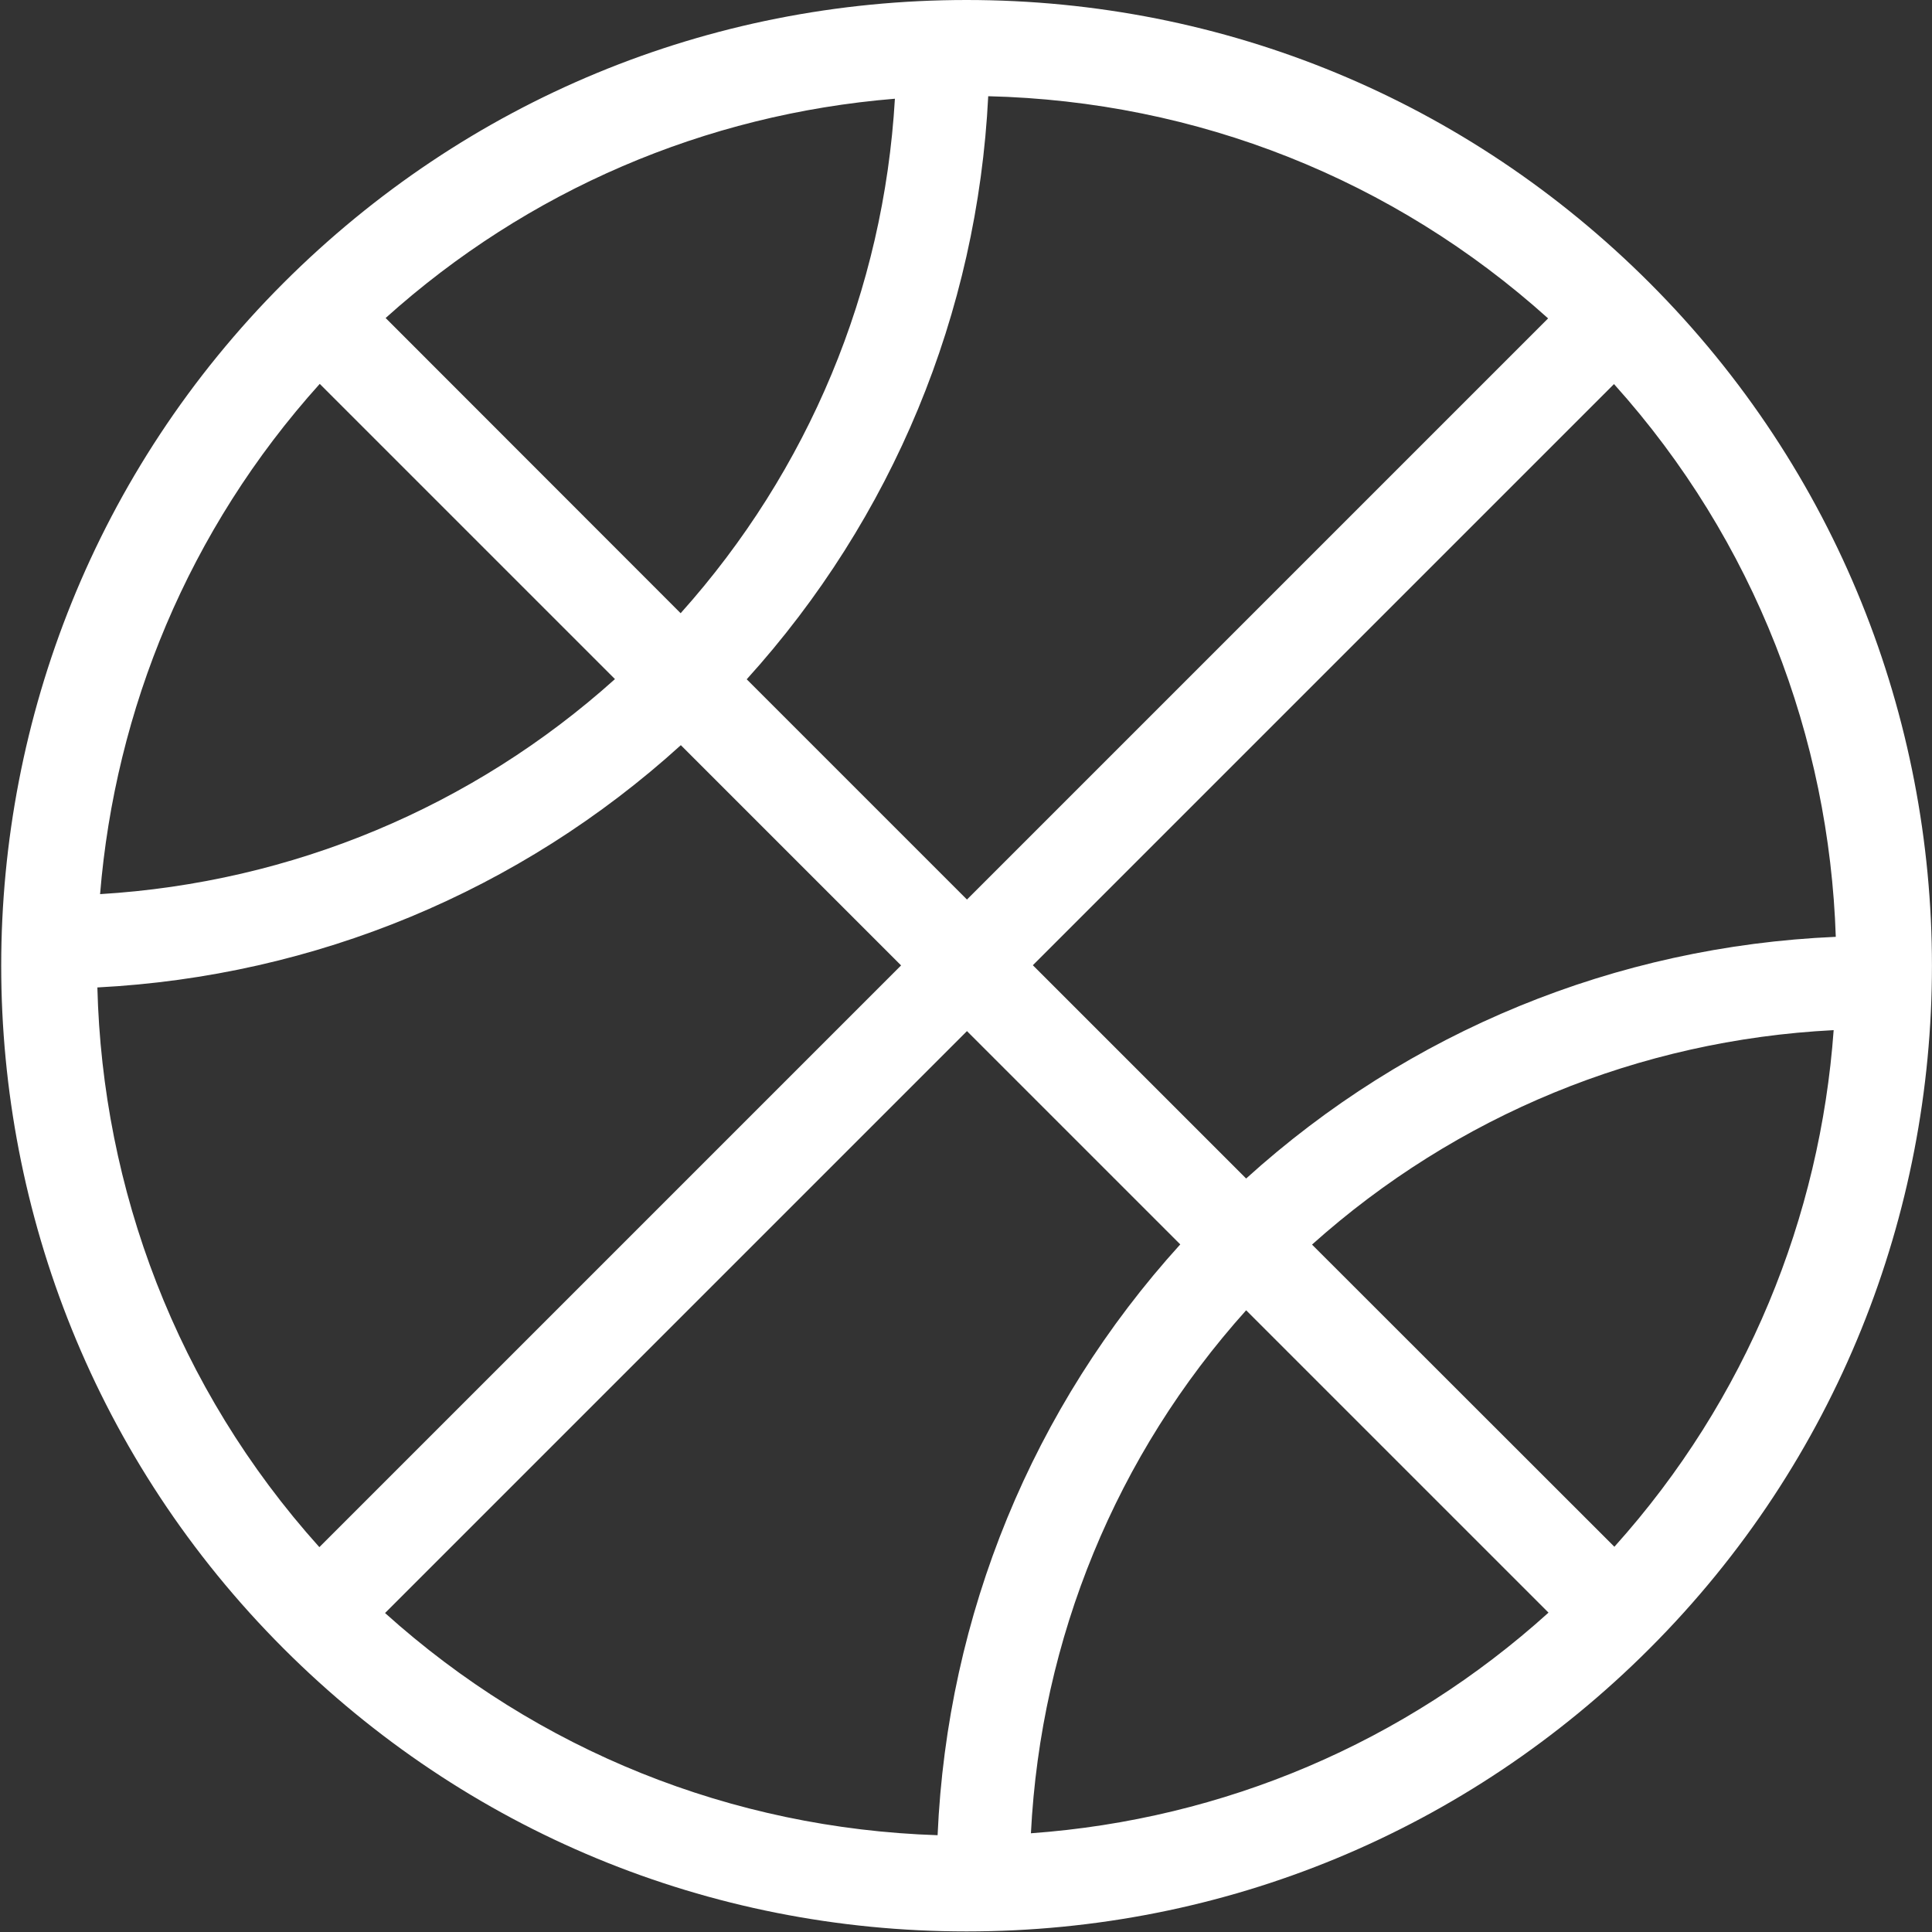 <?xml version="1.0" encoding="utf-8"?>
<!-- Generator: Adobe Illustrator 26.5.0, SVG Export Plug-In . SVG Version: 6.00 Build 0)  -->
<svg version="1.1" id="Calque_1" xmlns="http://www.w3.org/2000/svg" xmlns:xlink="http://www.w3.org/1999/xlink" x="0px" y="0px"
	 viewBox="0 0 1000 1000" style="enable-background:new 0 0 1000 1000;" xml:space="preserve">
<rect x="0" y="0" width="1000" height="1000" fill="#333333" stroke="none"/>
<style type="text/css">
	.st0{fill:#FFFFFF;}
</style>
<g>
	<path class="st0" d="M853.8,146.4C759.4,52,633.9,0,500.3,0c-133.5,0-259,52-353.5,146.4c-194.9,194.9-194.9,512,0,706.9
		c94.4,94.4,220,146.4,353.5,146.4c133.5,0,259.1-52,353.5-146.4C1048.7,658.4,1048.7,341.3,853.8,146.4z M950.2,484.9
		c-113.8,4.9-221.1,48.9-305.2,125.1L534.6,499.6l300.8-300.8C908.6,280.2,946.8,382.1,950.2,484.9z M511.5,49.8
		c108.1,2.6,209.8,43,289.8,115L500.5,465.6l-114-114C462,268.2,505.9,162.3,511.5,49.8z M352.3,317.4L199.6,164.6
		C273.1,98.5,365,59.1,463.2,51.1C457.4,150.3,418.5,243.5,352.3,317.4z M610.9,644.1c-76.4,84.2-120.6,191.7-125.6,305.8
		c-106.7-3.5-206.9-43.8-286-115l301.2-301.2L610.9,644.1z M645,678.2l156.5,156.5C727,902,633.5,941.7,533.6,948.9
		C538.7,848,577.8,753,645,678.2z M165.5,198.7l152.8,152.8c-73.8,66.3-167.2,105.3-266.5,111.3C59.6,367.5,97.4,274.3,165.5,198.7z
		 M50.4,511.1c112.7-5.8,218.7-49.8,302-125.4l114,114L165.3,800.8C91.2,718.4,53,615.1,50.4,511.1z M835.6,800.6L679.1,644.2
		c74.7-66.9,169.4-105.9,270-111C942.1,629.6,904.3,724.2,835.6,800.6z"/>
</g>
</svg>
